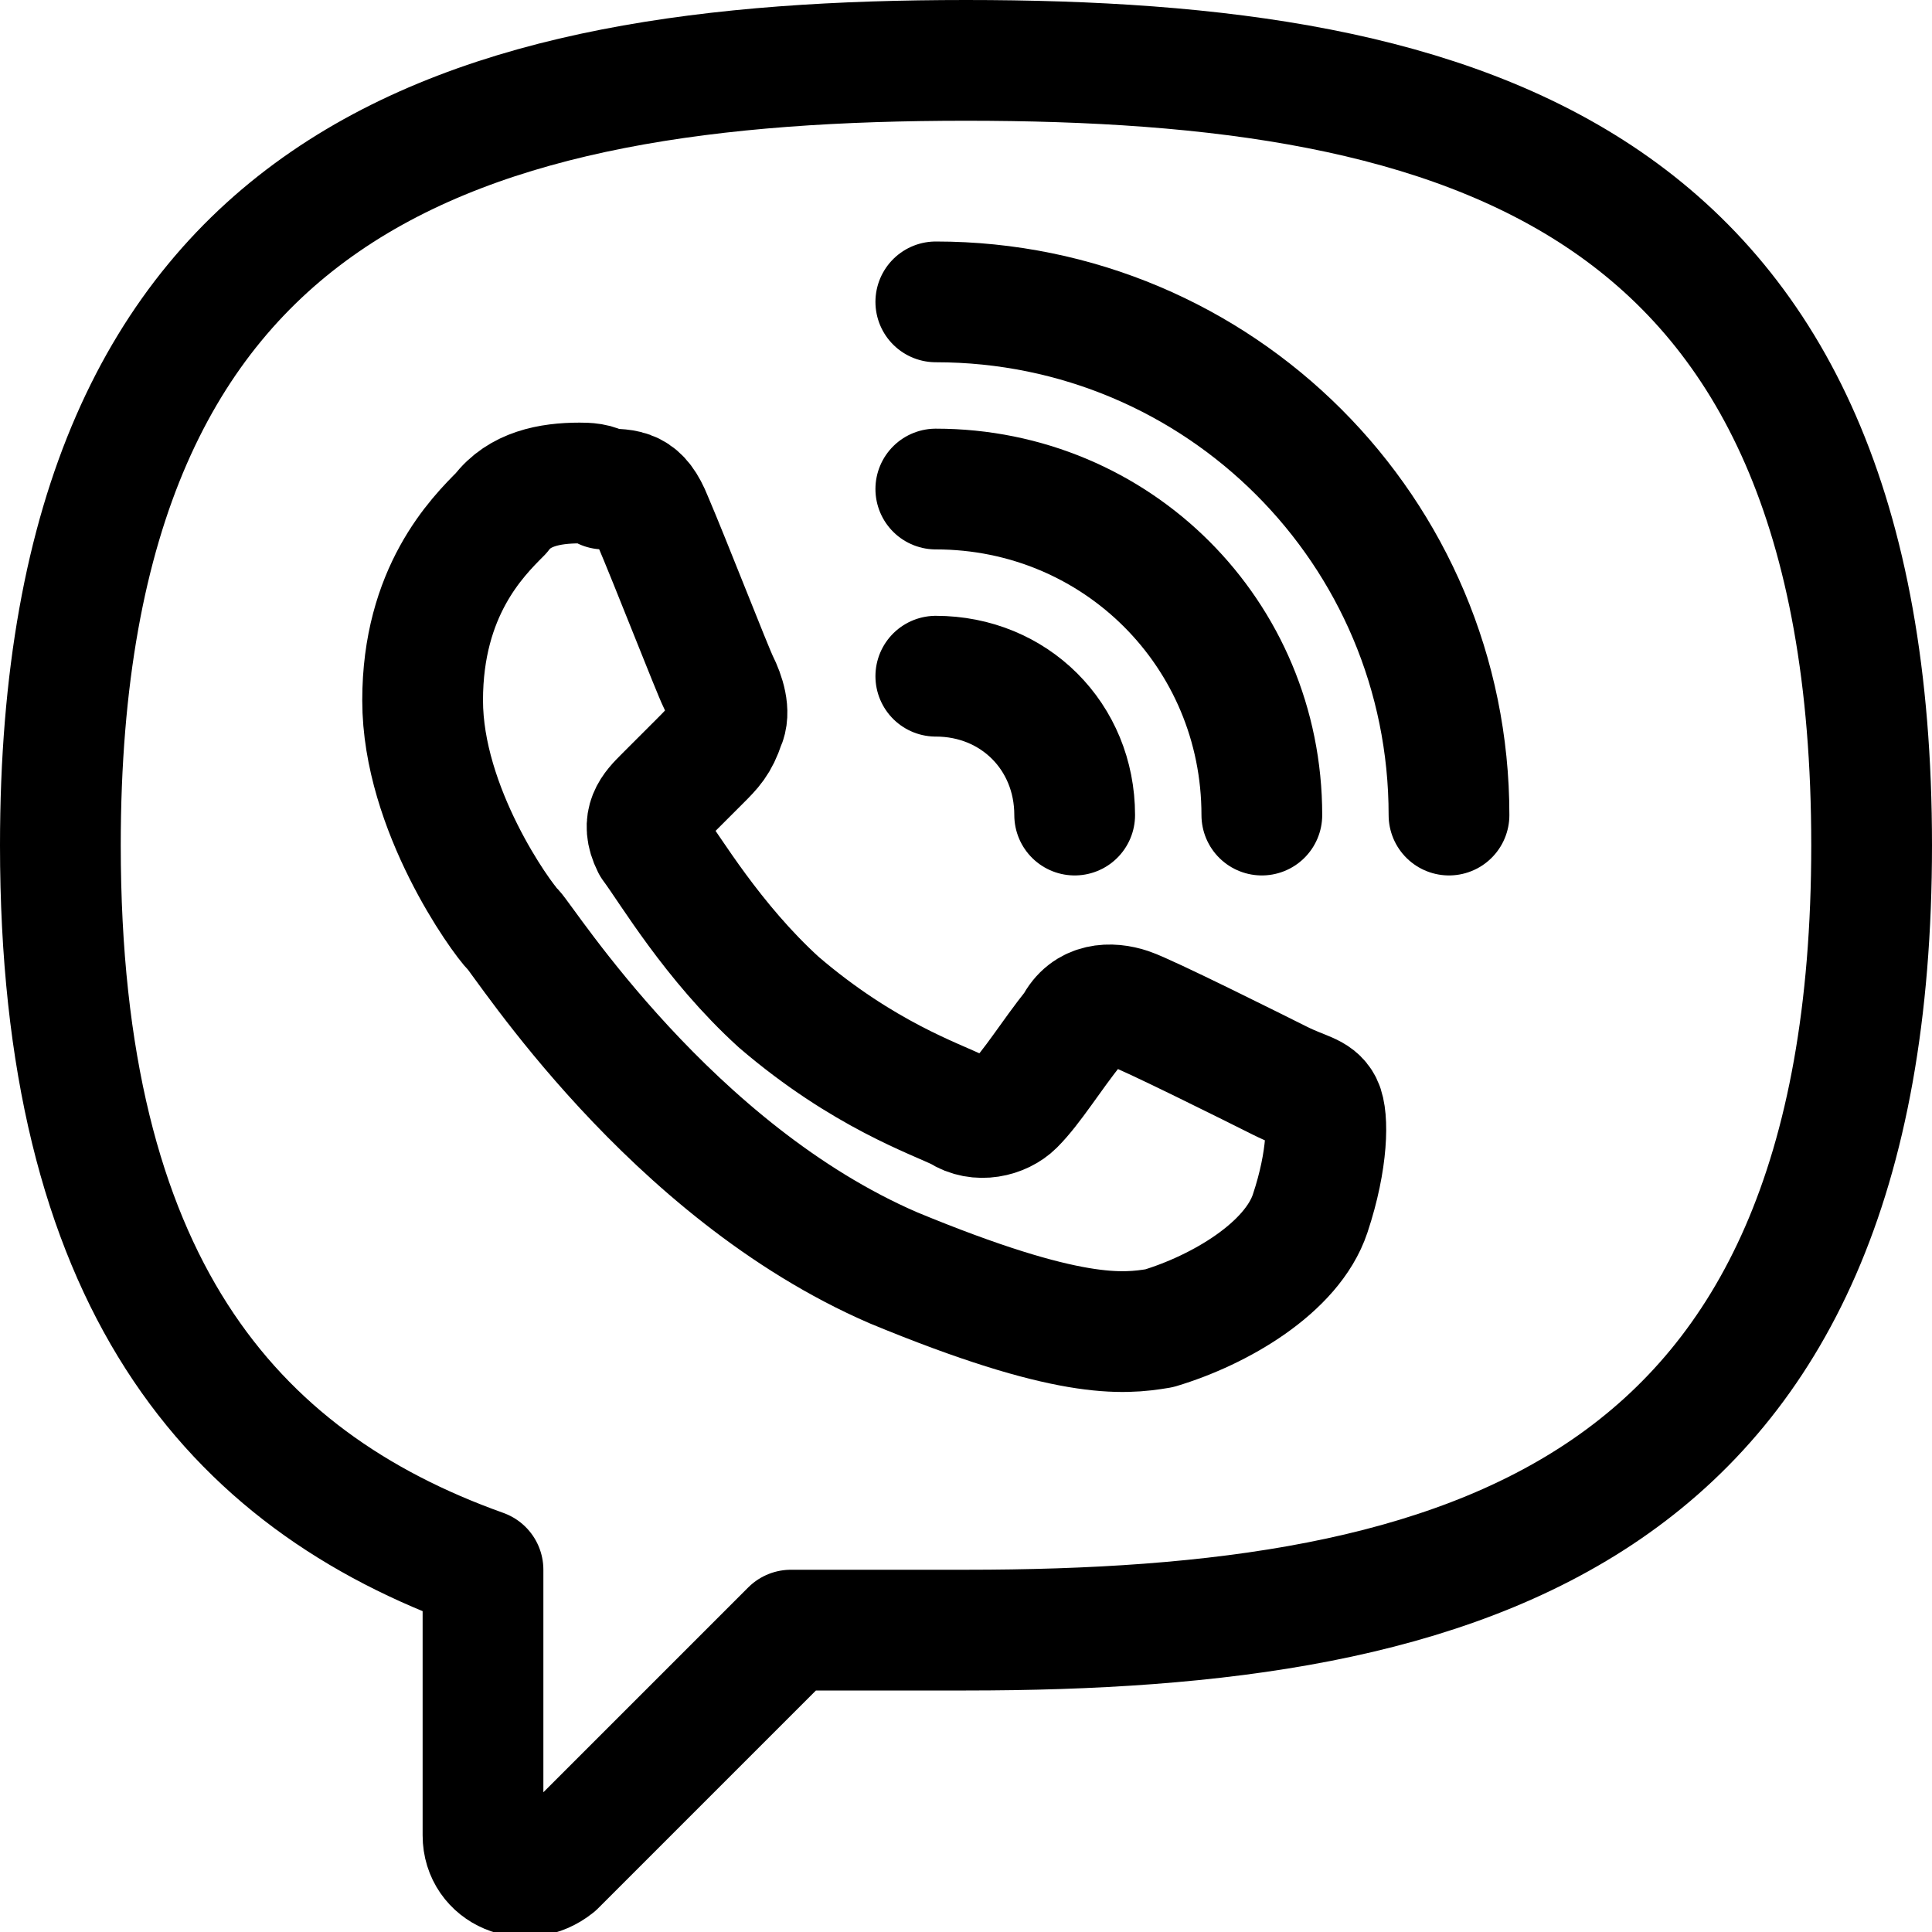 <?xml version="1.0" encoding="utf-8"?>

<!-- Скачано с сайта svg4.ru / Downloaded from svg4.ru -->
<svg version="1.1" id="Icons" xmlns="http://www.w3.org/2000/svg" xmlns:xlink="http://www.w3.org/1999/xlink" 
	 viewBox="0 0 32 32" xml:space="preserve">
<style type="text/css">
	.st0{fill:none;stroke:#000000;stroke-width:2;stroke-linecap:round;stroke-linejoin:round;stroke-miterlimit:10;}
	.st1{fill:none;stroke:#000000;stroke-width:2;}
	.st2{fill:none;stroke:#000000;stroke-width:2;stroke-miterlimit:10;}
</style>
<g id="Page-1_3_">
	<g id="Whatsapp_1_" transform="translate(1, 1)">
		<path id="Stroke-28_1_" class="st0" d="M20.7,19.1c0.3-0.9,0.3-1.6,0.2-1.8c-0.1-0.2-0.3-0.2-0.7-0.4c-0.4-0.2-2.2-1.1-2.5-1.2
			c-0.3-0.1-0.7-0.1-0.9,0.3c-0.4,0.5-0.7,1-1,1.3c-0.2,0.2-0.6,0.3-0.9,0.1c-0.4-0.2-1.6-0.6-3-1.8c-1.1-1-1.8-2.2-2.1-2.6
			c-0.2-0.4,0-0.6,0.2-0.8c0.2-0.2,0.4-0.4,0.6-0.6c0.2-0.2,0.3-0.3,0.4-0.6c0.1-0.2,0-0.5-0.1-0.7c-0.1-0.2-0.8-2-1.1-2.7
			C9.6,7.1,9.4,7.1,9,7.1C8.9,7,8.7,7,8.6,7c-0.5,0-1,0.1-1.3,0.5C6.9,7.9,6,8.8,6,10.6c0,1.8,1.3,3.6,1.5,3.8
			c0.2,0.2,2.6,4,6.3,5.6c2.9,1.2,3.8,1.1,4.4,1C19.2,20.7,20.4,20,20.7,19.1L20.7,19.1z"/>
	</g>
</g>
<path class="st0" d="M16,1C7.7,1,1,2.9,1,14c0,7.2,2.8,10.5,7,12v4.4c0,0.6,0.7,0.9,1.2,0.5l3.9-3.9C14,27,15,27,16,27
	c8.3,0,15-1.9,15-13S24.3,1,16,1z"/>
<path id="_Path_2" class="st0" d="M15.5,11.2c1.3,0,2.3,1,2.3,2.3"/>
<path id="_Path_3" class="st0" d="M15.5,5c4.7,0,8.5,3.8,8.5,8.5"/>
<path id="_Path_4" class="st0" d="M15.5,8.1c3,0,5.4,2.4,5.4,5.4"/>
</svg>